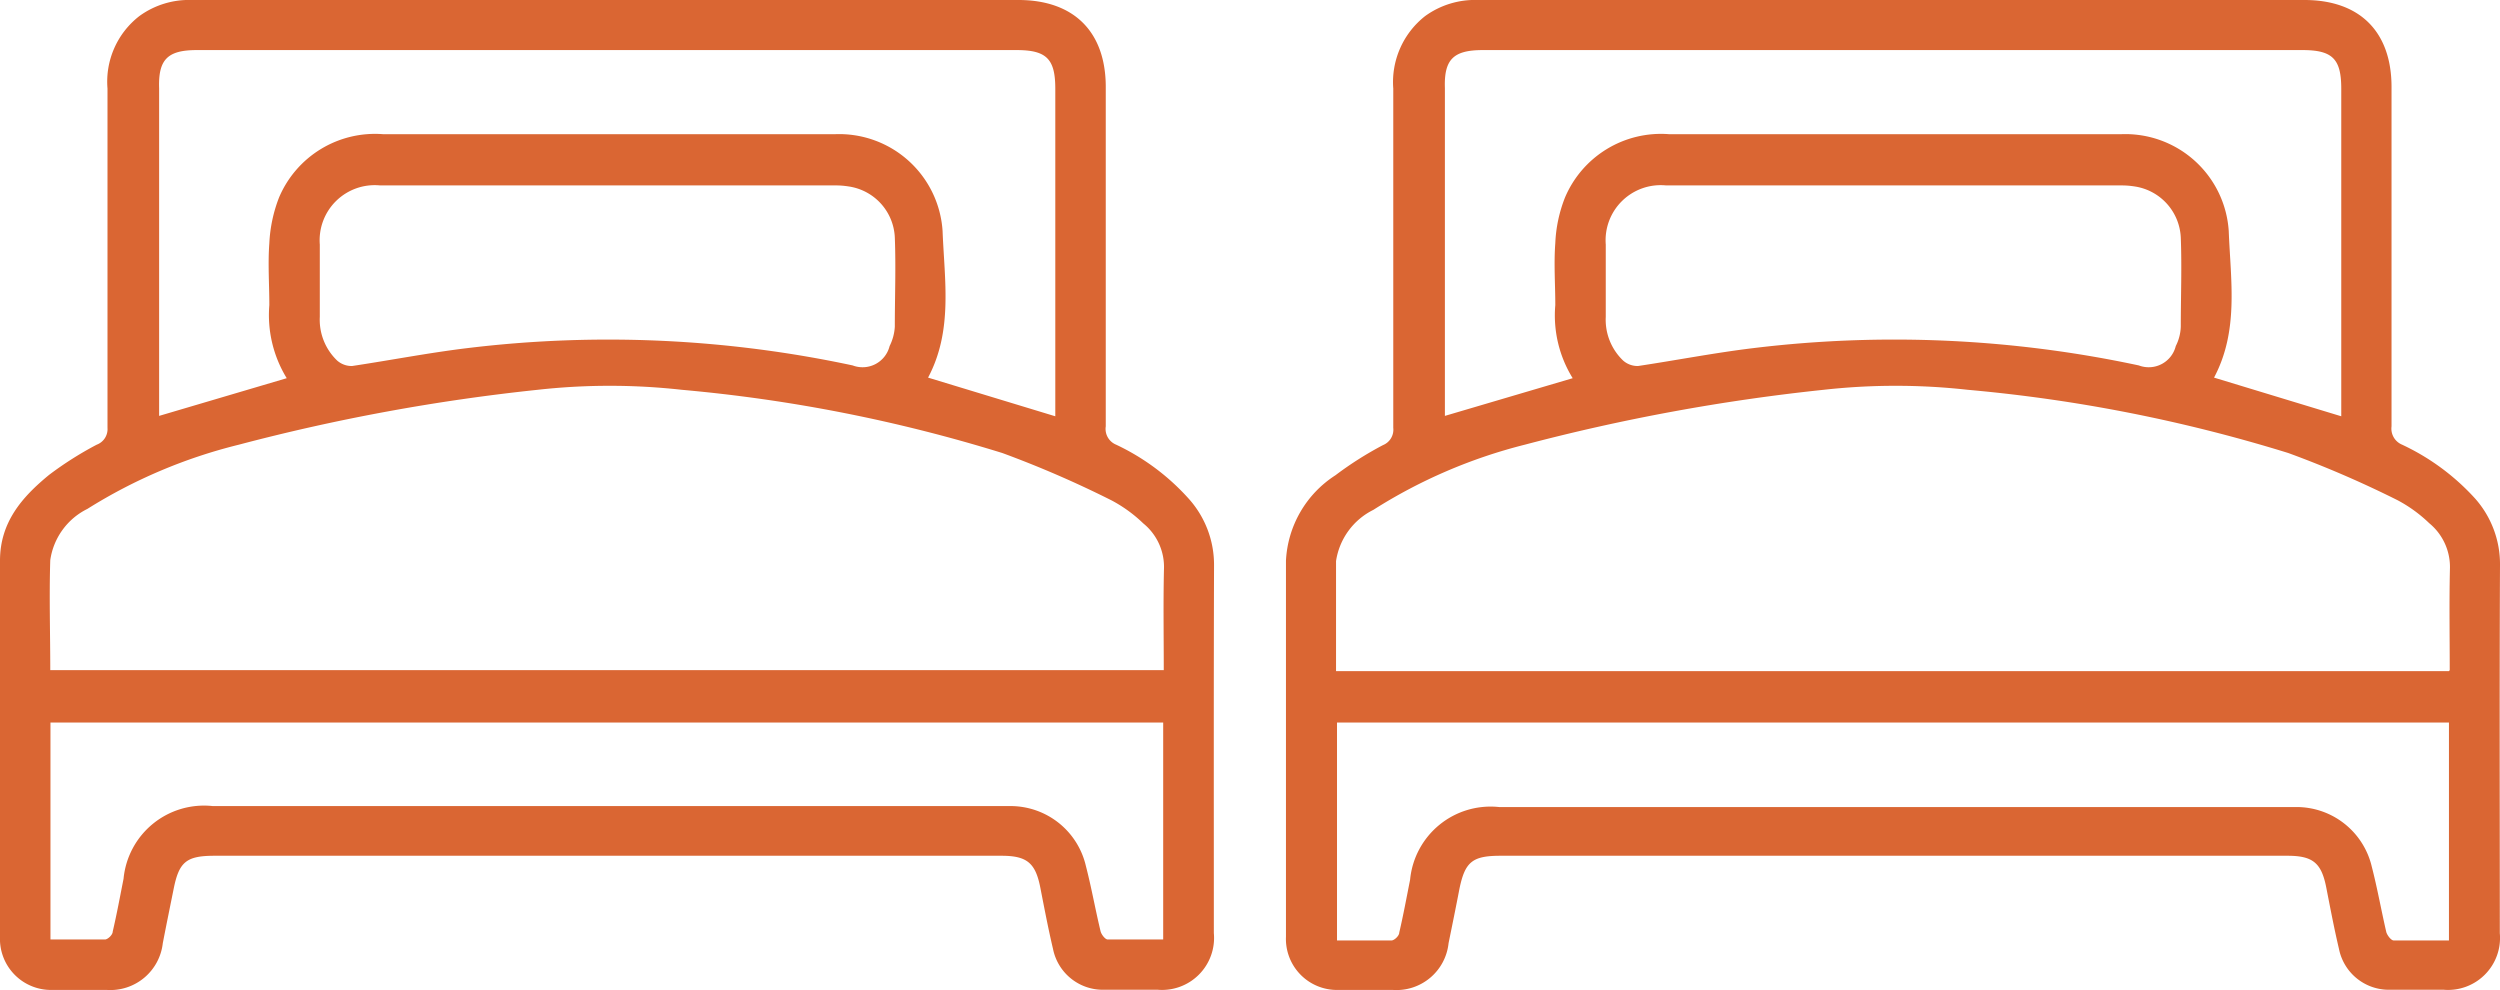 <svg xmlns="http://www.w3.org/2000/svg" viewBox="0 0 129.3 51.21"><defs><style>.cls-1{fill:#da6633;}</style></defs><g id="Layer_2" data-name="Layer 2"><g id="Layer_1-2" data-name="Layer 1"><path class="cls-1" d="M62.79,29.22a5.11,5.11,0,0,0-1.33-3.45A11.8,11.8,0,0,0,57.73,23a.88.88,0,0,1-.54-.95q0-8.78,0-17.55c0-2.86-1.65-4.5-4.52-4.5H9.94A4.37,4.37,0,0,0,7.21.83,4.29,4.29,0,0,0,5.56,4.58c0,5.85,0,11.7,0,17.55A.86.86,0,0,1,5,23a17.93,17.93,0,0,0-2.46,1.56C1.15,25.7,0,27,0,29q0,9.72,0,19.45a2.64,2.64,0,0,0,2.67,2.75c.95,0,1.91,0,2.86,0a2.73,2.73,0,0,0,2.89-2.42c.18-.93.37-1.86.56-2.8.28-1.41.66-1.72,2.12-1.72h40.7c1.31,0,1.75.37,2,1.62.21,1.07.41,2.13.66,3.19a2.63,2.63,0,0,0,2.63,2.12c.93,0,1.86,0,2.79,0a2.69,2.69,0,0,0,2.9-2.93C62.78,41.92,62.77,35.57,62.79,29.22ZM10.18,2.59h42.4c1.56,0,2,.47,2,2V21.53l-6.58-2c1.29-2.43.85-5,.75-7.59a5.36,5.36,0,0,0-5.55-5H19.81a5.39,5.39,0,0,0-5.38,3.28,7.48,7.48,0,0,0-.5,2.36c-.08,1.06,0,2.13,0,3.2a6.24,6.24,0,0,0,.9,3.78l-6.6,1.95c0-.2,0-.41,0-.62V4.57C8.18,3.07,8.67,2.59,10.18,2.59ZM24.21,18c-2,.24-4,.63-6,.93a1.13,1.13,0,0,1-.77-.28,2.92,2.92,0,0,1-.9-2.26c0-1.24,0-2.49,0-3.74a2.85,2.85,0,0,1,3.12-3.06h23.6a4.07,4.07,0,0,1,.61.05,2.79,2.79,0,0,1,2.41,2.64c.06,1.54,0,3.08,0,4.62a2.56,2.56,0,0,1-.27,1,1.44,1.44,0,0,1-1.91,1A60.44,60.44,0,0,0,24.21,18ZM60.16,48.59c-1,0-1.92,0-2.87,0-.13,0-.33-.26-.37-.43-.27-1.12-.47-2.26-.76-3.38a4,4,0,0,0-3.89-3.09H11a4.18,4.18,0,0,0-4.61,3.76c-.18.91-.35,1.83-.56,2.73,0,.17-.25.4-.39.41-.92,0-1.85,0-2.83,0V37.37H60.16Zm0-13.93H2.6c0-1.93-.06-3.82,0-5.69a3.51,3.51,0,0,1,1.92-2.65A26.78,26.78,0,0,1,12.35,23a102.57,102.57,0,0,1,15.46-2.84,33.68,33.68,0,0,1,7.45,0,79.93,79.93,0,0,1,16.58,3.27,54.14,54.14,0,0,1,5.65,2.45,7.22,7.22,0,0,1,1.64,1.19,2.9,2.9,0,0,1,1.07,2.38C60.16,31.17,60.19,32.89,60.19,34.66Z"/><path class="cls-1" d="M129.3,29.22A5.11,5.11,0,0,0,128,25.77,11.91,11.91,0,0,0,124.24,23a.9.9,0,0,1-.55-.95c0-5.85,0-11.7,0-17.55,0-2.86-1.64-4.5-4.51-4.5H76.45a4.4,4.4,0,0,0-2.74.83,4.34,4.34,0,0,0-1.65,3.75c0,5.85,0,11.7,0,17.55a.86.86,0,0,1-.53.89,17.93,17.93,0,0,0-2.46,1.56A5.58,5.58,0,0,0,66.51,29q0,9.72,0,19.45a2.64,2.64,0,0,0,2.67,2.75c1,0,1.91,0,2.86,0a2.71,2.71,0,0,0,2.88-2.42c.19-.93.38-1.86.56-2.8.29-1.41.67-1.72,2.13-1.72h40.7c1.31,0,1.75.37,2,1.62.21,1.07.41,2.13.66,3.19a2.63,2.63,0,0,0,2.63,2.12c.93,0,1.86,0,2.79,0a2.69,2.69,0,0,0,2.9-2.93C129.29,41.92,129.27,35.57,129.3,29.22ZM76.69,2.59h42.4c1.56,0,2,.47,2,2V21.53l-6.58-2c1.29-2.43.86-5,.76-7.59a5.36,5.36,0,0,0-5.55-5H86.32a5.39,5.39,0,0,0-5.38,3.28,7.21,7.21,0,0,0-.5,2.36c-.08,1.06,0,2.13,0,3.2a6.17,6.17,0,0,0,.9,3.78l-6.61,1.95c0-.2,0-.41,0-.62q0-8.17,0-16.33C74.68,3.07,75.17,2.59,76.69,2.59ZM90.72,18c-2,.24-4,.63-6,.93a1.13,1.13,0,0,1-.77-.28,2.92,2.92,0,0,1-.9-2.26c0-1.24,0-2.49,0-3.74a2.85,2.85,0,0,1,3.12-3.06h23.6a4.18,4.18,0,0,1,.61.05,2.8,2.8,0,0,1,2.41,2.64c.06,1.54,0,3.08,0,4.62a2.38,2.38,0,0,1-.26,1,1.44,1.44,0,0,1-1.91,1A60.44,60.44,0,0,0,90.72,18Zm35.94,30.64c-1,0-1.92,0-2.86,0-.13,0-.33-.26-.38-.43-.26-1.12-.46-2.26-.75-3.38a4,4,0,0,0-3.89-3.09H77.53a4.18,4.18,0,0,0-4.6,3.76c-.18.91-.35,1.83-.56,2.73,0,.17-.25.4-.39.41-.92,0-1.85,0-2.83,0V37.37h57.51Zm0-13.93H69.1c0-1.93,0-3.82,0-5.69a3.54,3.54,0,0,1,1.93-2.65A26.78,26.78,0,0,1,78.86,23a102.57,102.57,0,0,1,15.46-2.84,33.68,33.68,0,0,1,7.45,0,79.93,79.93,0,0,1,16.58,3.27A54.14,54.14,0,0,1,124,25.87a7.22,7.22,0,0,1,1.64,1.19,2.93,2.93,0,0,1,1.07,2.38C126.67,31.17,126.7,32.89,126.7,34.66Z"/></g></g></svg>